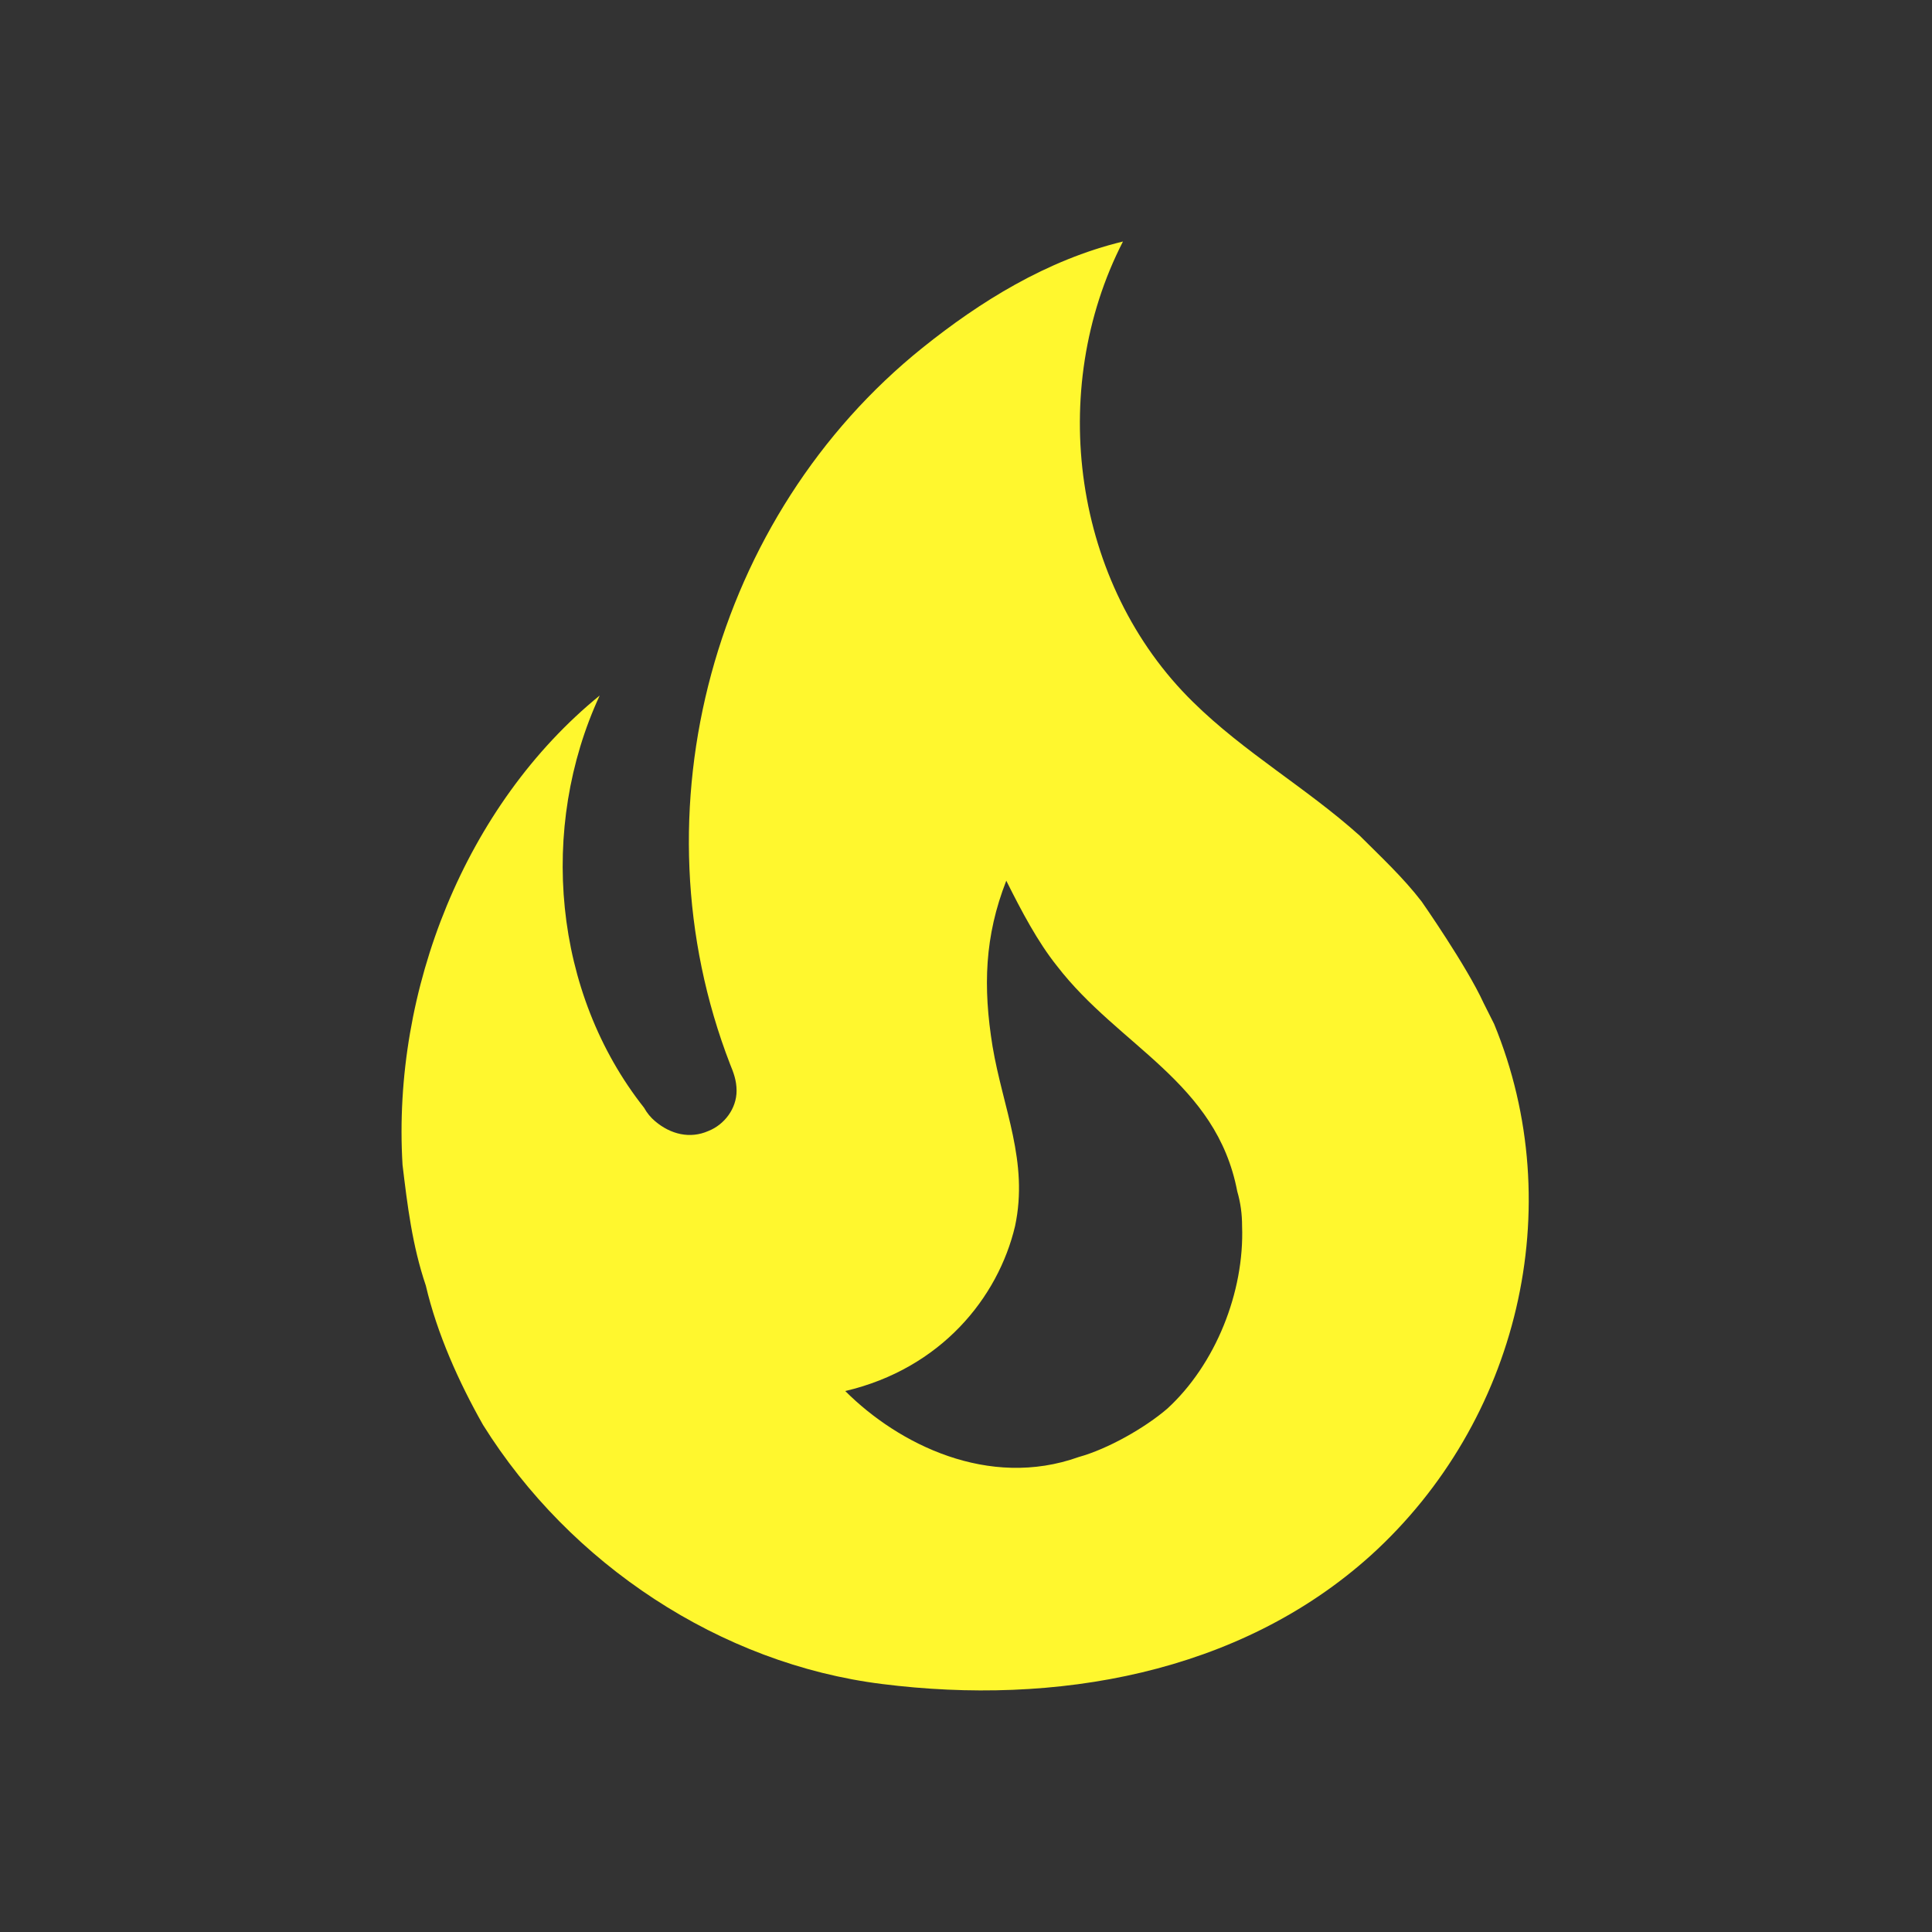 <?xml version="1.0" encoding="UTF-8"?>
<svg xmlns="http://www.w3.org/2000/svg" width="20" height="20" viewBox="0 0 20 20" fill="none">
  <rect x="0" y="0" width="20" height="20" fill="#333333" stroke="none"/>
  <path d="M14.717 9.333C14.525 9.083 14.292 8.867 14.075 8.65C13.517 8.15 12.883 7.792 12.35 7.267C11.108 6.05 10.833 4.042 11.625 2.5C10.833 2.692 10.142 3.125 9.55 3.6C7.392 5.333 6.542 8.392 7.558 11.017C7.592 11.1 7.625 11.183 7.625 11.292C7.625 11.475 7.5 11.642 7.333 11.708C7.142 11.792 6.942 11.742 6.783 11.608C6.736 11.569 6.697 11.521 6.667 11.467C5.725 10.275 5.575 8.567 6.208 7.2C4.817 8.333 4.058 10.25 4.167 12.058C4.217 12.475 4.267 12.892 4.408 13.308C4.525 13.808 4.75 14.308 5 14.75C5.9 16.192 7.458 17.225 9.133 17.433C10.917 17.658 12.825 17.333 14.192 16.1C15.717 14.717 16.25 12.5 15.467 10.6L15.358 10.383C15.183 10 14.717 9.333 14.717 9.333ZM12.083 14.583C11.85 14.783 11.467 15 11.167 15.083C10.233 15.417 9.3 14.95 8.75 14.4C9.742 14.167 10.333 13.433 10.508 12.692C10.65 12.025 10.383 11.475 10.275 10.833C10.175 10.217 10.192 9.692 10.417 9.117C10.575 9.433 10.742 9.75 10.942 10C11.583 10.833 12.592 11.2 12.808 12.333C12.842 12.45 12.858 12.567 12.858 12.692C12.883 13.375 12.583 14.125 12.083 14.583Z" fill="#FFF72E"></path>
</svg>
